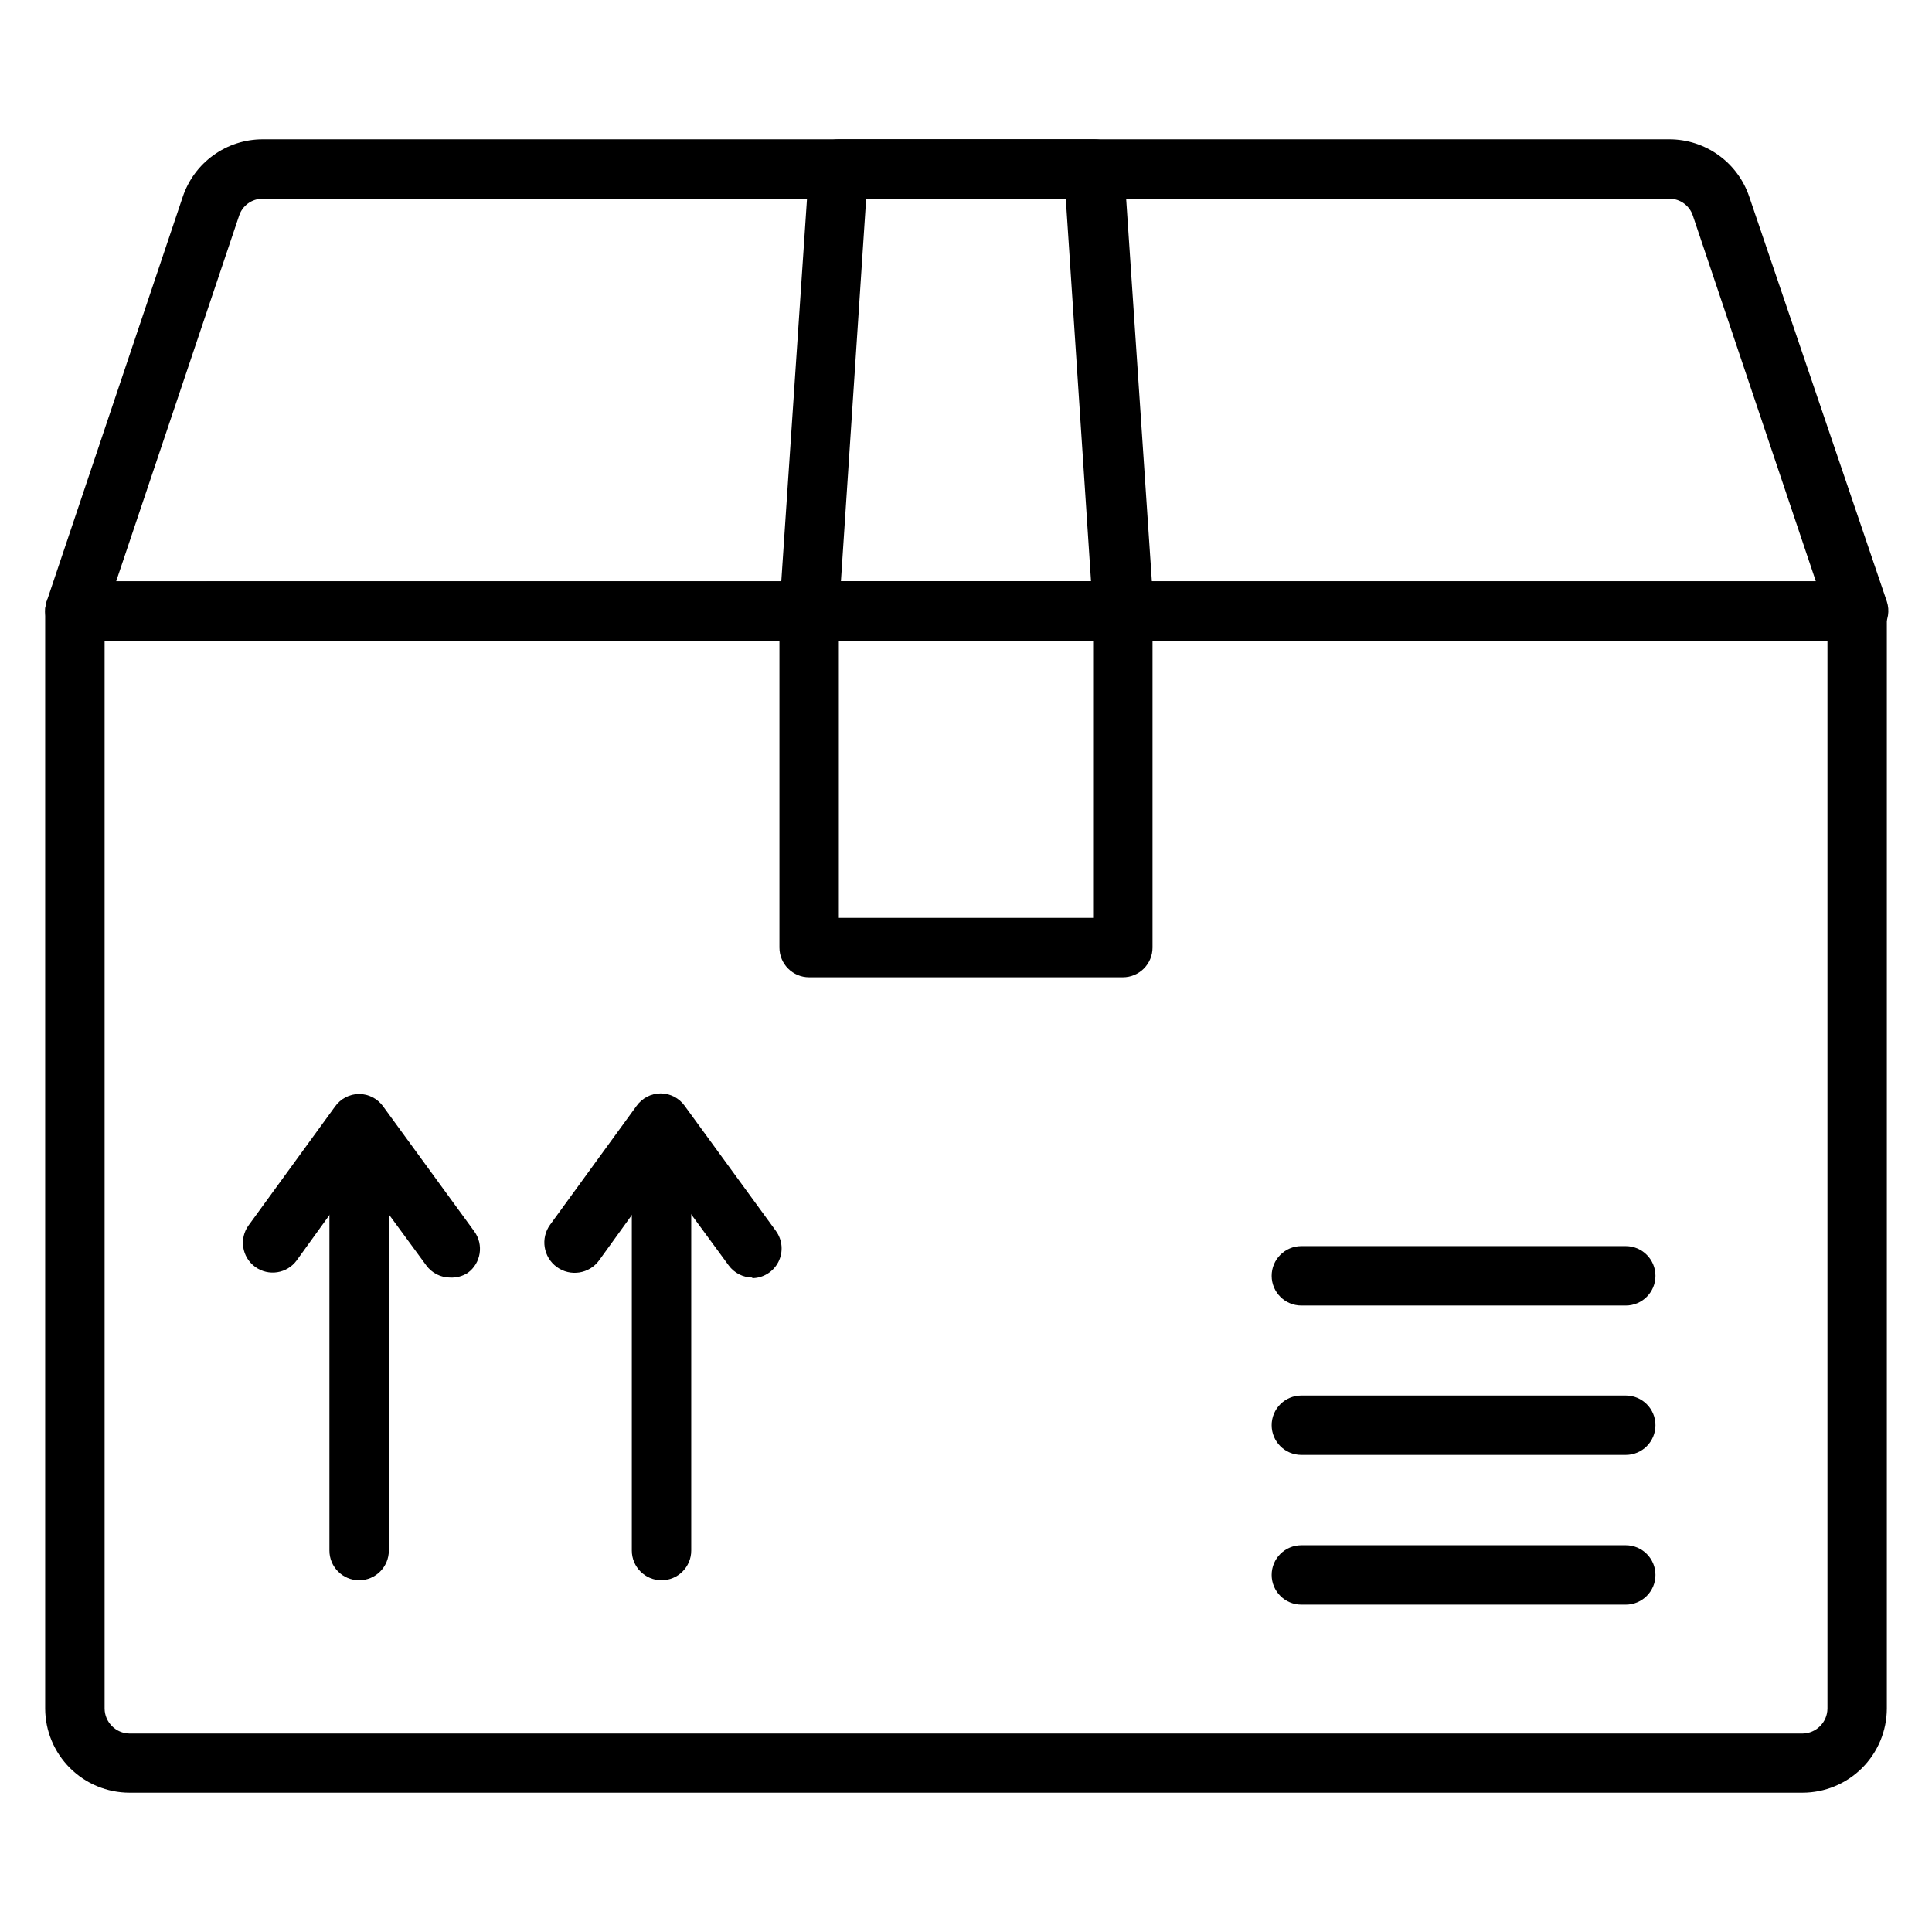 <?xml version="1.0" encoding="UTF-8"?>
<!-- Uploaded to: ICON Repo, www.iconrepo.com, Generator: ICON Repo Mixer Tools -->
<svg fill="#000000" width="800px" height="800px" version="1.1" viewBox="144 144 512 512" xmlns="http://www.w3.org/2000/svg">
 <g>
  <path d="m621.68 619.08h-443.35c-5.918 0-11.594-2.348-15.781-6.519-4.191-4.176-6.555-9.844-6.578-15.758v-290.87c0-4.348 3.523-7.875 7.871-7.875h472.32c2.086 0 4.09 0.832 5.566 2.309 1.477 1.473 2.305 3.477 2.305 5.566v290.87c-0.02 5.914-2.387 11.582-6.574 15.758-4.191 4.172-9.867 6.519-15.781 6.519zm-449.96-305.28v283c0.043 3.633 2.977 6.566 6.613 6.609h443.35c3.633-0.043 6.57-2.977 6.613-6.609v-283z"/>
  <path d="m636.16 313.8h-472.32c-2.531-0.012-4.906-1.242-6.375-3.309-1.484-2.047-1.895-4.684-1.102-7.082l36.055-107.22c1.484-4.441 4.328-8.309 8.125-11.047 3.801-2.742 8.367-4.219 13.051-4.223h372.82c4.688 0.004 9.25 1.48 13.051 4.223 3.801 2.738 6.641 6.606 8.125 11.047l36.449 107.22c0.793 2.398 0.383 5.035-1.102 7.082-1.551 2.184-4.098 3.426-6.769 3.309zm-461.38-15.742 450.44-0.004-32.594-96.902c-0.883-2.684-3.391-4.496-6.219-4.488h-372.82c-2.824-0.008-5.336 1.805-6.219 4.488z"/>
  <path d="m441.56 313.8h-83.129c-2.18-0.008-4.262-0.922-5.746-2.519-1.496-1.59-2.266-3.727-2.125-5.906l7.871-117.14v0.004c0.289-4.133 3.731-7.332 7.871-7.32h67.699c4.144-0.012 7.582 3.188 7.875 7.32l7.871 117.14v-0.004c0.141 2.18-0.629 4.316-2.125 5.906-1.559 1.684-3.769 2.602-6.062 2.519zm-74.707-15.742h66.281l-6.688-101.39h-52.902z"/>
  <path d="m441.56 402.99h-83.129c-4.348 0-7.871-3.523-7.871-7.871v-89.188c0-4.348 3.523-7.875 7.871-7.875h83.129c2.09 0 4.09 0.832 5.566 2.309 1.477 1.473 2.305 3.477 2.305 5.566v89.188c0 2.09-0.828 4.09-2.305 5.566-1.477 1.477-3.477 2.305-5.566 2.305zm-75.258-15.742h67.383l0.004-73.445h-67.387z"/>
  <path d="m239.17 562.79c-4.348 0-7.871-3.527-7.871-7.871v-108.64c0-4.348 3.523-7.871 7.871-7.871s7.875 3.523 7.875 7.871v108.64c0 4.344-3.527 7.871-7.875 7.871z"/>
  <path d="m263.34 482.57c-2.519 0.008-4.891-1.191-6.375-3.227l-17.793-24.246-16.531 22.906v0.004c-2.562 3.519-7.5 4.297-11.02 1.73-3.523-2.566-4.297-7.5-1.73-11.02l22.906-31.488c1.469-2.066 3.844-3.297 6.375-3.309 2.535 0.012 4.906 1.242 6.379 3.309l24.168 33.141h-0.004c2.523 3.504 1.75 8.387-1.73 10.941-1.379 0.895-3.004 1.336-4.644 1.258z"/>
  <path d="m319.31 562.79c-4.348 0-7.871-3.527-7.871-7.871v-108.64c0-4.348 3.523-7.871 7.871-7.871s7.875 3.523 7.875 7.871v108.64c0 4.344-3.527 7.871-7.875 7.871z"/>
  <path d="m343.48 482.57c-2.519 0.008-4.891-1.191-6.375-3.227l-17.793-24.246-16.531 22.906v0.004c-2.606 3.586-7.629 4.379-11.215 1.77s-4.383-7.629-1.773-11.219l22.906-31.488h0.004c1.469-2.062 3.84-3.293 6.375-3.305 2.535 0.012 4.906 1.242 6.375 3.305l24.168 33.141v0.004c1.75 2.394 2.008 5.57 0.66 8.215-1.348 2.644-4.07 4.309-7.035 4.301z"/>
  <path d="m574.84 489.98h-85.961c-4.348 0-7.875-3.523-7.875-7.871 0-4.348 3.527-7.875 7.875-7.875h85.961c4.348 0 7.871 3.527 7.871 7.875 0 4.348-3.523 7.871-7.871 7.871z"/>
  <path d="m574.84 529.57h-85.961c-4.348 0-7.875-3.523-7.875-7.871 0-4.348 3.527-7.871 7.875-7.871h85.961c4.348 0 7.871 3.523 7.871 7.871 0 4.348-3.523 7.871-7.871 7.871z"/>
  <path d="m574.84 569.25h-85.961c-4.348 0-7.875-3.523-7.875-7.871s3.527-7.871 7.875-7.871h85.961c4.348 0 7.871 3.523 7.871 7.871s-3.523 7.871-7.871 7.871z"/>
 </g>
</svg>